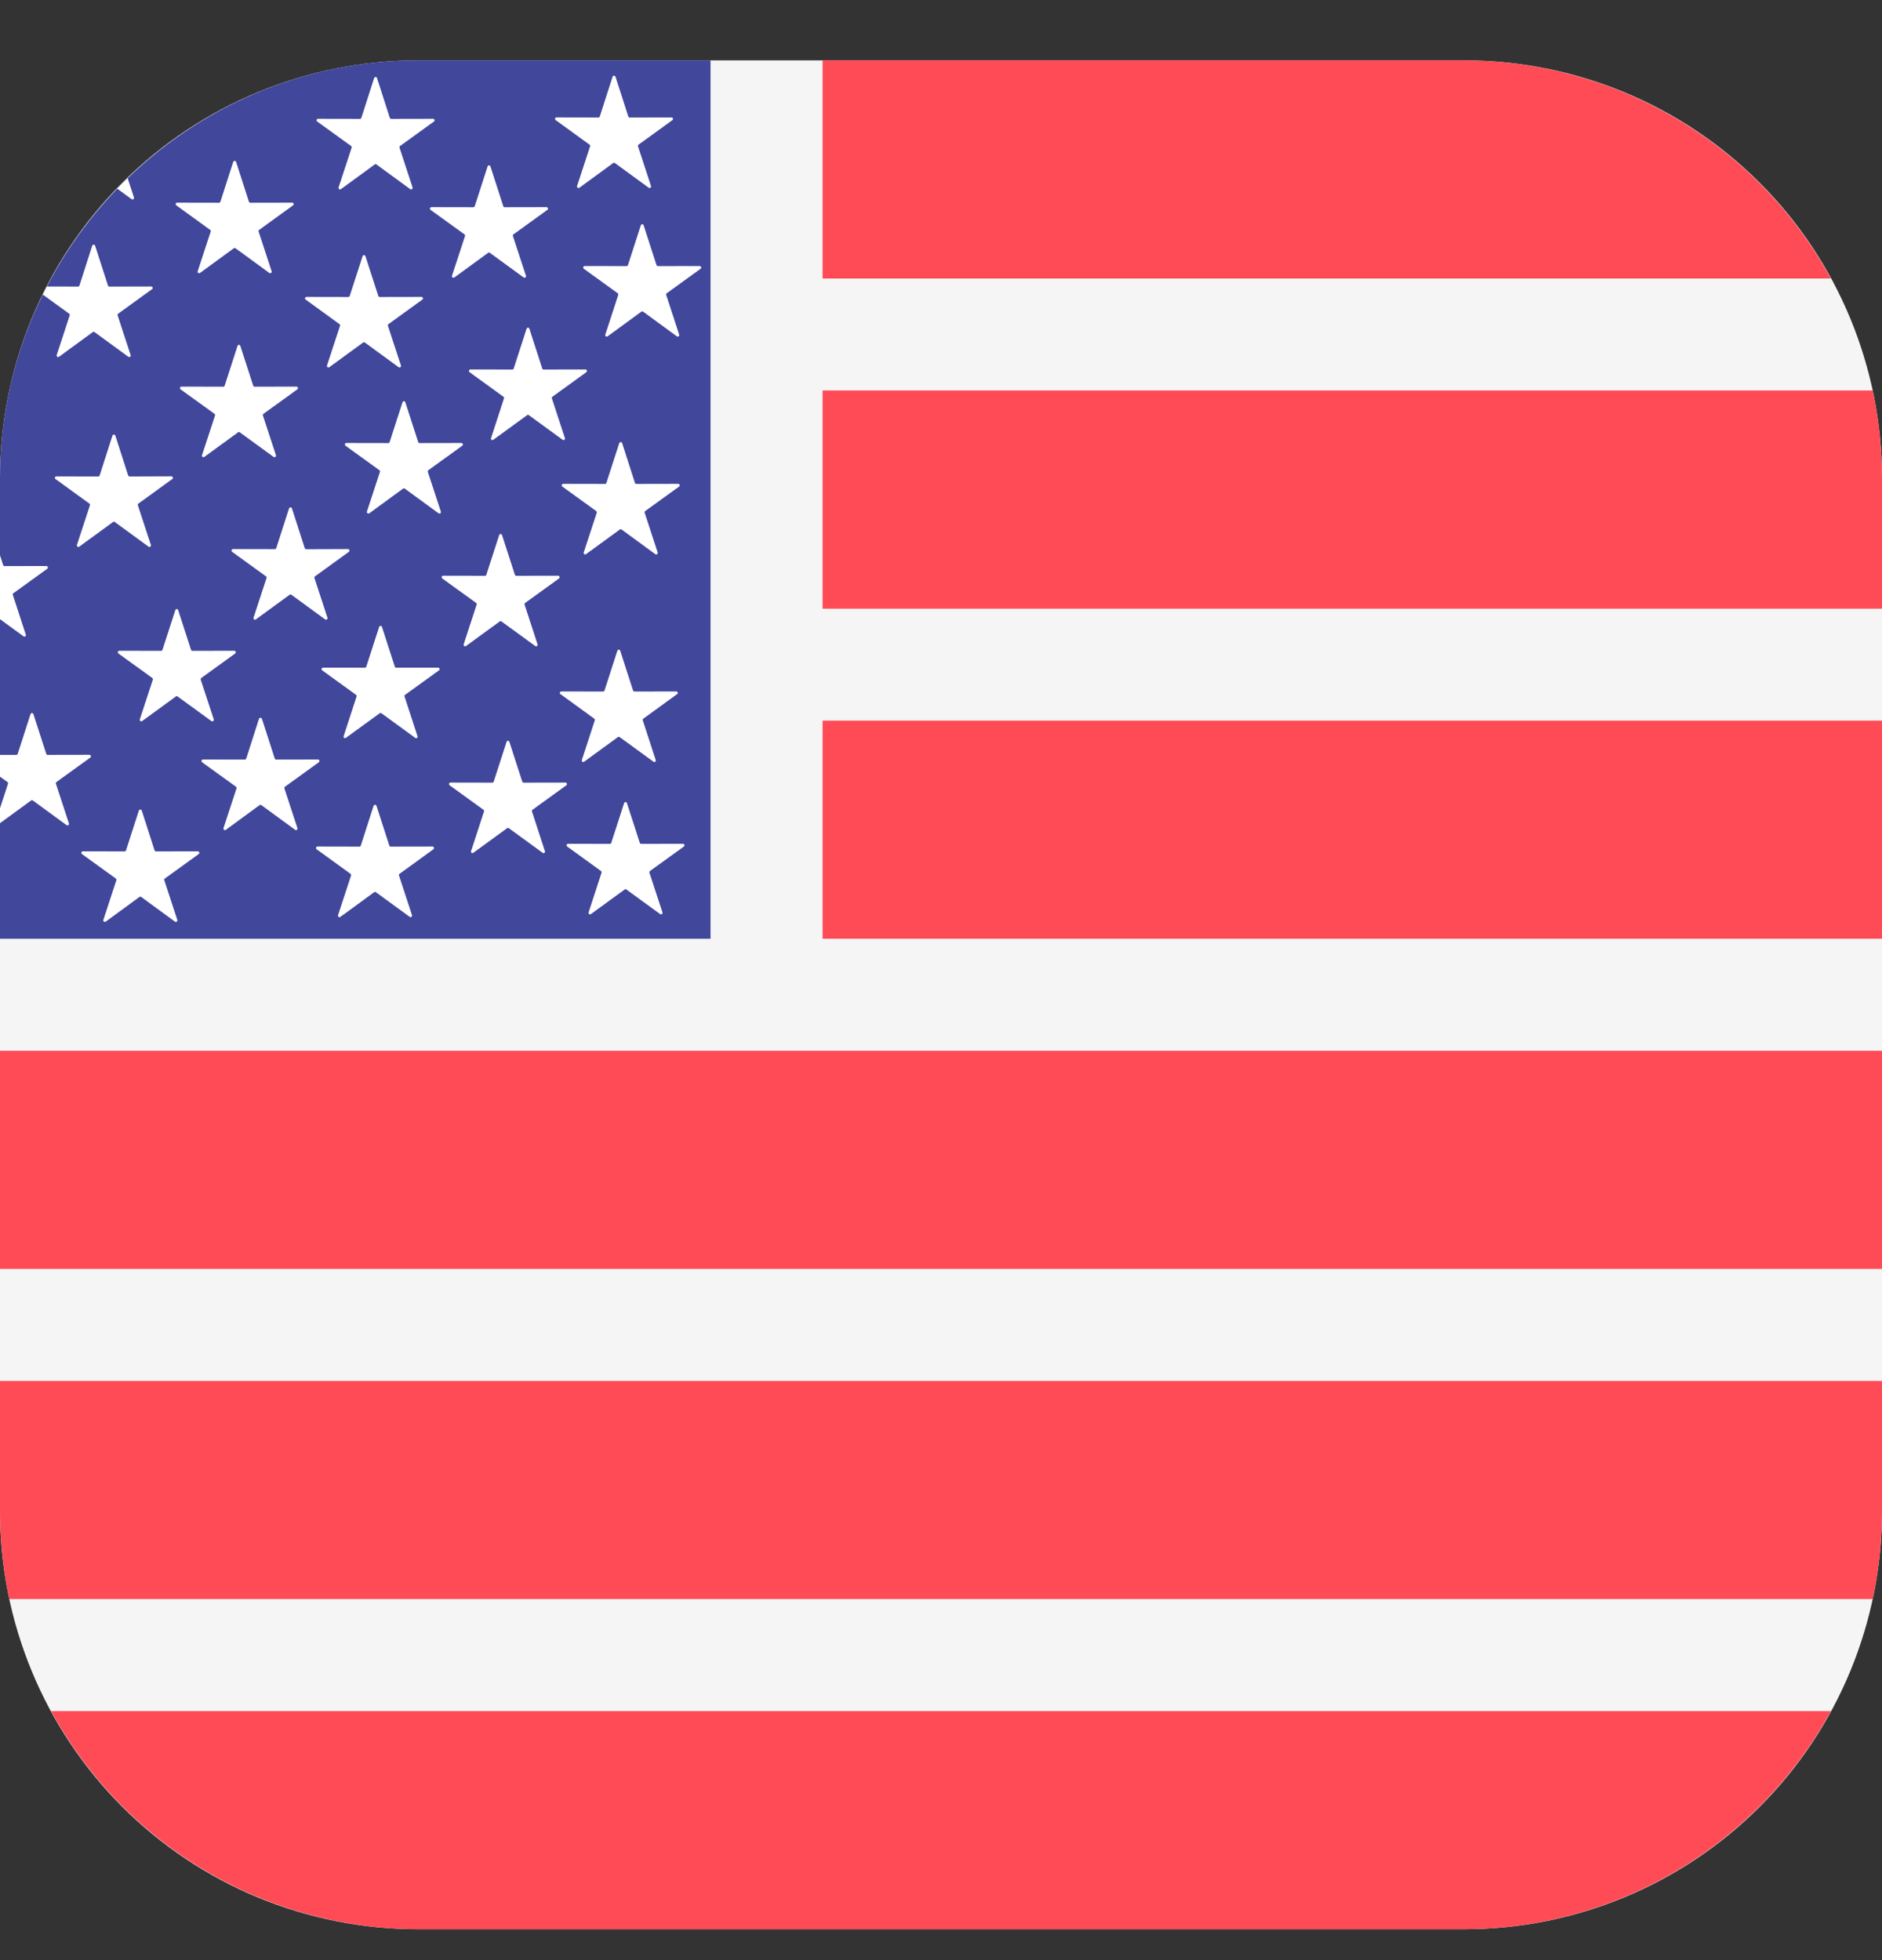 <svg width="24" height="25" viewBox="0 0 24 25" fill="none" xmlns="http://www.w3.org/2000/svg">
<rect x="0" y="0" width="24" height="25" fill="#333333" stroke="none"/>
<g clip-path="url(#clip0_3819_50674)">
<path d="M5.328 0.77H18.672C20.085 0.77 21.44 1.331 22.439 2.33C23.439 3.329 24 4.685 24 6.098V19.278C24 20.691 23.439 22.046 22.439 23.046C21.44 24.045 20.085 24.606 18.672 24.606H5.328C4.628 24.606 3.936 24.468 3.289 24.201C2.643 23.933 2.055 23.54 1.561 23.046C1.066 22.551 0.673 21.963 0.406 21.317C0.138 20.671 0 19.978 0 19.278L0 6.098C0 4.685 0.561 3.329 1.561 2.33C2.56 1.331 3.915 0.77 5.328 0.77Z" fill="#F5F5F5"/>
<path fill-rule="evenodd" clip-rule="evenodd" d="M0.652 21.824H23.348C22.889 22.664 22.213 23.366 21.391 23.855C20.568 24.345 19.629 24.604 18.672 24.606H5.328C4.371 24.604 3.432 24.345 2.61 23.855C1.787 23.366 1.111 22.664 0.652 21.824Z" fill="#FF4B55"/>
<path fill-rule="evenodd" clip-rule="evenodd" d="M9.061 0.77V11.973H0V6.098C0 3.167 2.398 0.77 5.328 0.77H9.061Z" fill="#41479B"/>
<path fill-rule="evenodd" clip-rule="evenodd" d="M23.348 3.552H10.49V0.77H18.672C19.629 0.772 20.568 1.031 21.391 1.521C22.213 2.01 22.889 2.711 23.348 3.552Z" fill="#FF4B55"/>
<path fill-rule="evenodd" clip-rule="evenodd" d="M1.60323e-08 17.613H24V19.278C24 19.654 23.96 20.028 23.881 20.395H0.119C0.04 20.028 -2.92037e-05 19.654 1.60323e-08 19.278L1.60323e-08 17.613Z" fill="#FF4B55"/>
<path d="M0 13.402H24V16.184H0V13.402Z" fill="#FF4B55"/>
<path d="M10.49 9.191H24V11.973H10.49V9.191Z" fill="#FF4B55"/>
<path fill-rule="evenodd" clip-rule="evenodd" d="M24 7.763H10.49V4.98H23.881C23.96 5.348 24 5.722 24 6.098V7.763Z" fill="#FF4B55"/>
<path fill-rule="evenodd" clip-rule="evenodd" d="M7.849 0.978L8.012 1.485C8.014 1.489 8.016 1.493 8.019 1.495C8.023 1.497 8.027 1.499 8.031 1.499L8.564 1.498C8.568 1.498 8.572 1.499 8.575 1.501C8.578 1.504 8.581 1.507 8.582 1.511C8.583 1.515 8.583 1.519 8.582 1.523C8.581 1.527 8.578 1.53 8.575 1.532L8.143 1.845C8.14 1.847 8.137 1.85 8.136 1.854C8.135 1.858 8.135 1.862 8.136 1.866L8.302 2.373C8.303 2.376 8.303 2.381 8.302 2.384C8.301 2.388 8.298 2.392 8.295 2.394C8.292 2.396 8.288 2.398 8.284 2.398C8.28 2.398 8.276 2.396 8.272 2.394L7.842 2.08C7.838 2.078 7.835 2.076 7.83 2.076C7.826 2.076 7.822 2.078 7.819 2.08L7.389 2.394C7.385 2.396 7.381 2.398 7.377 2.398C7.373 2.398 7.369 2.396 7.366 2.394C7.363 2.392 7.36 2.388 7.359 2.384C7.358 2.381 7.358 2.376 7.359 2.373L7.525 1.866C7.526 1.862 7.526 1.858 7.525 1.854C7.524 1.85 7.521 1.847 7.518 1.845L7.086 1.532C7.083 1.53 7.08 1.526 7.079 1.523C7.078 1.519 7.078 1.515 7.079 1.511C7.08 1.507 7.083 1.504 7.086 1.501C7.089 1.499 7.093 1.497 7.097 1.497L7.63 1.499C7.634 1.499 7.638 1.497 7.642 1.495C7.645 1.493 7.647 1.489 7.649 1.485L7.812 0.978C7.813 0.974 7.816 0.971 7.819 0.969C7.822 0.966 7.826 0.965 7.83 0.965C7.835 0.965 7.838 0.966 7.842 0.969C7.845 0.971 7.847 0.974 7.849 0.978Z" fill="white"/>
<path fill-rule="evenodd" clip-rule="evenodd" d="M6.254 2.122L6.418 2.63C6.419 2.634 6.421 2.637 6.424 2.639C6.428 2.642 6.432 2.643 6.436 2.643L6.969 2.642C6.973 2.642 6.977 2.643 6.98 2.646C6.983 2.648 6.986 2.651 6.987 2.655C6.988 2.659 6.988 2.663 6.987 2.667C6.986 2.671 6.983 2.674 6.98 2.677L6.548 2.989C6.545 2.991 6.542 2.995 6.541 2.999C6.54 3.003 6.54 3.007 6.541 3.011L6.707 3.517C6.708 3.521 6.708 3.525 6.707 3.529C6.706 3.533 6.703 3.536 6.7 3.539C6.697 3.541 6.693 3.542 6.689 3.542C6.685 3.542 6.681 3.541 6.678 3.539L6.247 3.225C6.244 3.222 6.24 3.221 6.236 3.221C6.232 3.221 6.228 3.222 6.224 3.225L5.794 3.539C5.791 3.541 5.787 3.542 5.783 3.542C5.779 3.542 5.775 3.541 5.771 3.539C5.768 3.536 5.766 3.533 5.764 3.529C5.763 3.525 5.763 3.521 5.764 3.517L5.93 3.011C5.931 3.007 5.931 3.003 5.93 2.999C5.929 2.995 5.926 2.991 5.923 2.989L5.491 2.677C5.488 2.674 5.486 2.671 5.484 2.667C5.483 2.663 5.483 2.659 5.484 2.655C5.486 2.651 5.488 2.648 5.491 2.646C5.495 2.643 5.498 2.642 5.503 2.642L6.035 2.643C6.04 2.643 6.044 2.642 6.047 2.639C6.05 2.637 6.053 2.634 6.054 2.63L6.218 2.123C6.219 2.119 6.221 2.115 6.224 2.113C6.228 2.111 6.232 2.109 6.236 2.109C6.24 2.109 6.244 2.111 6.247 2.113C6.25 2.115 6.253 2.119 6.254 2.123L6.254 2.122Z" fill="white"/>
<path fill-rule="evenodd" clip-rule="evenodd" d="M4.66 3.267L4.824 3.774C4.825 3.778 4.827 3.782 4.83 3.784C4.834 3.787 4.838 3.788 4.842 3.788L5.375 3.787C5.379 3.787 5.383 3.788 5.386 3.79C5.389 3.793 5.392 3.796 5.393 3.8C5.394 3.804 5.394 3.808 5.393 3.812C5.392 3.816 5.389 3.819 5.386 3.821L4.954 4.134C4.951 4.136 4.948 4.139 4.947 4.143C4.946 4.147 4.946 4.151 4.947 4.155L5.113 4.662C5.114 4.666 5.114 4.67 5.113 4.674C5.112 4.677 5.109 4.681 5.106 4.683C5.103 4.686 5.099 4.687 5.095 4.687C5.091 4.687 5.087 4.686 5.083 4.683L4.653 4.369C4.65 4.367 4.646 4.365 4.642 4.365C4.638 4.365 4.634 4.367 4.63 4.369L4.2 4.683C4.196 4.686 4.192 4.687 4.188 4.687C4.184 4.687 4.18 4.686 4.177 4.683C4.174 4.681 4.171 4.677 4.17 4.674C4.169 4.67 4.169 4.666 4.17 4.662L4.336 4.155C4.338 4.151 4.338 4.147 4.336 4.143C4.335 4.139 4.333 4.136 4.329 4.134L3.898 3.821C3.894 3.819 3.892 3.816 3.891 3.812C3.889 3.808 3.889 3.804 3.891 3.8C3.892 3.796 3.894 3.793 3.898 3.79C3.901 3.788 3.905 3.787 3.909 3.787L4.442 3.788C4.446 3.788 4.45 3.786 4.453 3.784C4.456 3.782 4.459 3.778 4.46 3.774L4.624 3.267C4.625 3.263 4.627 3.26 4.631 3.258C4.634 3.255 4.638 3.254 4.642 3.254C4.646 3.254 4.65 3.255 4.653 3.258C4.657 3.26 4.659 3.263 4.66 3.267H4.66Z" fill="white"/>
<path fill-rule="evenodd" clip-rule="evenodd" d="M3.065 4.412L3.229 4.919C3.23 4.923 3.233 4.926 3.236 4.929C3.239 4.931 3.243 4.932 3.247 4.932L3.78 4.931C3.784 4.931 3.788 4.932 3.792 4.935C3.795 4.937 3.797 4.94 3.799 4.944C3.8 4.948 3.8 4.952 3.799 4.956C3.797 4.96 3.795 4.963 3.792 4.966L3.36 5.278C3.357 5.28 3.354 5.284 3.353 5.288C3.352 5.292 3.352 5.296 3.353 5.3L3.519 5.806C3.52 5.81 3.52 5.814 3.519 5.818C3.517 5.822 3.515 5.825 3.512 5.828C3.508 5.83 3.504 5.831 3.5 5.831C3.496 5.831 3.492 5.83 3.489 5.828L3.058 5.514C3.055 5.511 3.051 5.51 3.047 5.51C3.043 5.51 3.039 5.511 3.036 5.514L2.605 5.828C2.602 5.83 2.598 5.831 2.594 5.831C2.59 5.831 2.586 5.83 2.583 5.828C2.58 5.825 2.577 5.822 2.576 5.818C2.575 5.814 2.575 5.81 2.576 5.806L2.742 5.3C2.743 5.296 2.743 5.292 2.742 5.288C2.74 5.284 2.738 5.28 2.735 5.278L2.303 4.966C2.3 4.963 2.297 4.96 2.296 4.956C2.295 4.952 2.295 4.948 2.296 4.944C2.297 4.94 2.3 4.937 2.303 4.935C2.306 4.932 2.31 4.931 2.314 4.931L2.847 4.932C2.851 4.932 2.855 4.931 2.858 4.929C2.862 4.926 2.864 4.923 2.865 4.919L3.029 4.412C3.03 4.408 3.033 4.404 3.036 4.402C3.039 4.4 3.043 4.398 3.047 4.398C3.051 4.398 3.055 4.4 3.058 4.402C3.062 4.404 3.064 4.408 3.065 4.412Z" fill="white"/>
<path fill-rule="evenodd" clip-rule="evenodd" d="M1.471 5.556L1.634 6.063C1.636 6.067 1.638 6.071 1.641 6.073C1.645 6.075 1.649 6.077 1.653 6.077L2.186 6.075C2.19 6.075 2.194 6.077 2.197 6.079C2.2 6.081 2.203 6.085 2.204 6.089C2.205 6.093 2.205 6.097 2.204 6.101C2.203 6.104 2.2 6.108 2.197 6.11L1.765 6.423C1.762 6.425 1.759 6.428 1.758 6.432C1.757 6.436 1.757 6.44 1.758 6.444L1.924 6.95C1.925 6.954 1.925 6.958 1.924 6.962C1.923 6.966 1.92 6.97 1.917 6.972C1.914 6.974 1.91 6.976 1.906 6.976C1.902 6.976 1.898 6.974 1.894 6.972L1.464 6.658C1.461 6.655 1.457 6.654 1.453 6.654C1.448 6.654 1.445 6.655 1.441 6.658L1.011 6.972C1.007 6.974 1.003 6.976 0.999 6.976C0.995 6.976 0.991 6.974 0.988 6.972C0.985 6.97 0.982 6.966 0.981 6.962C0.98 6.958 0.98 6.954 0.981 6.95L1.147 6.444C1.148 6.44 1.148 6.436 1.147 6.432C1.146 6.429 1.143 6.425 1.14 6.423L0.708 6.11C0.705 6.108 0.702 6.105 0.701 6.101C0.7 6.097 0.7 6.093 0.701 6.089C0.702 6.085 0.705 6.082 0.708 6.079C0.711 6.077 0.715 6.076 0.719 6.076L1.252 6.077C1.256 6.077 1.26 6.076 1.264 6.073C1.267 6.071 1.269 6.067 1.271 6.063L1.434 5.556C1.436 5.552 1.438 5.549 1.441 5.547C1.445 5.544 1.449 5.543 1.453 5.543C1.457 5.543 1.461 5.544 1.464 5.547C1.467 5.549 1.47 5.552 1.471 5.556V5.556Z" fill="white"/>
<path fill-rule="evenodd" clip-rule="evenodd" d="M0 7.083L0.04 7.207C0.041 7.211 0.044 7.214 0.047 7.217C0.05 7.219 0.054 7.221 0.058 7.22L0.591 7.219C0.595 7.219 0.599 7.221 0.603 7.223C0.606 7.225 0.608 7.229 0.61 7.233C0.611 7.236 0.611 7.241 0.61 7.244C0.608 7.248 0.606 7.252 0.603 7.254L0.171 7.566C0.167 7.569 0.165 7.572 0.164 7.576C0.162 7.58 0.162 7.584 0.164 7.588L0.329 8.095C0.331 8.098 0.331 8.103 0.33 8.106C0.328 8.11 0.326 8.114 0.323 8.116C0.319 8.118 0.315 8.12 0.311 8.12C0.307 8.12 0.303 8.118 0.3 8.116L0 7.897L0 7.083Z" fill="white"/>
<path fill-rule="evenodd" clip-rule="evenodd" d="M4.808 0.996L4.971 1.503C4.973 1.507 4.975 1.51 4.978 1.513C4.982 1.515 4.986 1.516 4.99 1.516L5.523 1.515C5.527 1.515 5.531 1.517 5.534 1.519C5.537 1.521 5.54 1.525 5.541 1.529C5.542 1.532 5.542 1.537 5.541 1.54C5.54 1.544 5.537 1.548 5.534 1.55L5.102 1.862C5.099 1.865 5.096 1.868 5.095 1.872C5.094 1.876 5.094 1.88 5.095 1.884L5.261 2.39C5.262 2.394 5.262 2.398 5.261 2.402C5.26 2.406 5.257 2.41 5.254 2.412C5.251 2.414 5.247 2.416 5.243 2.416C5.239 2.416 5.235 2.414 5.231 2.412L4.801 2.098C4.797 2.095 4.794 2.094 4.789 2.094C4.785 2.094 4.781 2.095 4.778 2.098L4.348 2.412C4.344 2.414 4.34 2.416 4.336 2.416C4.332 2.416 4.328 2.414 4.325 2.412C4.322 2.41 4.319 2.406 4.318 2.402C4.317 2.398 4.317 2.394 4.318 2.39L4.484 1.884C4.485 1.88 4.485 1.876 4.484 1.872C4.483 1.868 4.48 1.865 4.477 1.862L4.045 1.55C4.042 1.547 4.039 1.544 4.038 1.54C4.037 1.536 4.037 1.532 4.038 1.528C4.039 1.524 4.042 1.521 4.045 1.519C4.048 1.516 4.052 1.515 4.056 1.515L4.589 1.516C4.593 1.516 4.597 1.515 4.601 1.513C4.604 1.51 4.606 1.507 4.608 1.503L4.771 0.996C4.773 0.992 4.775 0.988 4.778 0.986C4.781 0.984 4.785 0.982 4.789 0.982C4.794 0.982 4.797 0.984 4.801 0.986C4.804 0.988 4.806 0.992 4.808 0.996L4.808 0.996Z" fill="white"/>
<path fill-rule="evenodd" clip-rule="evenodd" d="M3.011 2.065L3.174 2.572C3.176 2.576 3.178 2.58 3.181 2.582C3.185 2.584 3.189 2.586 3.193 2.586L3.726 2.585C3.73 2.585 3.734 2.586 3.737 2.588C3.74 2.591 3.743 2.594 3.744 2.598C3.745 2.602 3.745 2.606 3.744 2.61C3.743 2.613 3.74 2.617 3.737 2.619L3.305 2.932C3.302 2.934 3.299 2.937 3.298 2.941C3.297 2.945 3.297 2.949 3.298 2.953L3.464 3.46C3.465 3.463 3.465 3.468 3.464 3.471C3.463 3.475 3.46 3.479 3.457 3.481C3.454 3.483 3.45 3.485 3.446 3.485C3.442 3.485 3.438 3.483 3.434 3.481L3.004 3.167C3.001 3.165 2.997 3.163 2.993 3.163C2.988 3.163 2.984 3.165 2.981 3.167L2.551 3.481C2.547 3.483 2.543 3.485 2.539 3.485C2.535 3.485 2.531 3.483 2.528 3.481C2.525 3.479 2.522 3.475 2.521 3.471C2.52 3.468 2.52 3.463 2.521 3.46L2.687 2.953C2.688 2.949 2.688 2.945 2.687 2.941C2.686 2.937 2.683 2.934 2.68 2.932L2.248 2.619C2.245 2.617 2.242 2.613 2.241 2.61C2.24 2.606 2.24 2.602 2.241 2.598C2.242 2.594 2.245 2.591 2.248 2.588C2.251 2.586 2.255 2.585 2.259 2.585L2.792 2.586C2.796 2.586 2.8 2.584 2.804 2.582C2.807 2.58 2.809 2.576 2.811 2.572L2.974 2.065C2.976 2.061 2.978 2.058 2.981 2.055C2.985 2.053 2.988 2.052 2.993 2.052C2.997 2.052 3.001 2.053 3.004 2.055C3.007 2.058 3.009 2.061 3.011 2.065Z" fill="white"/>
<path fill-rule="evenodd" clip-rule="evenodd" d="M1.213 3.134L1.377 3.642C1.378 3.646 1.38 3.649 1.383 3.651C1.387 3.654 1.391 3.655 1.395 3.655L1.928 3.654C1.932 3.654 1.936 3.655 1.939 3.657C1.942 3.66 1.945 3.663 1.946 3.667C1.947 3.671 1.947 3.675 1.946 3.679C1.945 3.683 1.942 3.686 1.939 3.688L1.507 4.001C1.504 4.003 1.501 4.007 1.5 4.01C1.499 4.014 1.499 4.019 1.5 4.022L1.666 4.529C1.667 4.533 1.667 4.537 1.666 4.541C1.665 4.545 1.662 4.548 1.659 4.55C1.656 4.553 1.652 4.554 1.648 4.554C1.644 4.554 1.64 4.553 1.636 4.55L1.206 4.236C1.203 4.234 1.199 4.233 1.195 4.233C1.191 4.233 1.187 4.234 1.183 4.236L0.753 4.55C0.749 4.553 0.745 4.554 0.741 4.554C0.737 4.554 0.733 4.553 0.73 4.55C0.727 4.548 0.724 4.545 0.723 4.541C0.722 4.537 0.722 4.533 0.723 4.529L0.889 4.022C0.89 4.019 0.89 4.014 0.889 4.011C0.888 4.007 0.885 4.003 0.882 4.001L0.545 3.757C0.562 3.723 0.579 3.688 0.597 3.654L0.994 3.655C0.998 3.655 1.002 3.654 1.006 3.651C1.009 3.649 1.011 3.646 1.013 3.642L1.176 3.134C1.178 3.131 1.18 3.127 1.183 3.125C1.186 3.122 1.19 3.121 1.194 3.121C1.199 3.121 1.202 3.122 1.206 3.125C1.209 3.127 1.211 3.131 1.213 3.134H1.213Z" fill="white"/>
<path fill-rule="evenodd" clip-rule="evenodd" d="M1.628 2.273L1.708 2.518C1.709 2.522 1.709 2.526 1.708 2.53C1.707 2.534 1.704 2.537 1.701 2.54C1.698 2.542 1.694 2.543 1.69 2.543C1.686 2.543 1.682 2.542 1.678 2.54L1.495 2.406C1.539 2.361 1.583 2.317 1.628 2.273Z" fill="white"/>
<path fill-rule="evenodd" clip-rule="evenodd" d="M8.208 2.874L8.372 3.381C8.373 3.385 8.376 3.388 8.379 3.39C8.382 3.393 8.386 3.394 8.39 3.394L8.923 3.393C8.927 3.393 8.931 3.394 8.934 3.397C8.938 3.399 8.94 3.402 8.941 3.406C8.943 3.41 8.943 3.414 8.941 3.418C8.94 3.422 8.938 3.425 8.934 3.428L8.503 3.74C8.499 3.742 8.497 3.746 8.495 3.75C8.494 3.754 8.494 3.758 8.496 3.762L8.661 4.268C8.663 4.272 8.663 4.276 8.661 4.28C8.66 4.284 8.658 4.287 8.654 4.29C8.651 4.292 8.647 4.293 8.643 4.293C8.639 4.293 8.635 4.292 8.632 4.29L8.201 3.975C8.198 3.973 8.194 3.972 8.19 3.972C8.186 3.972 8.182 3.973 8.179 3.975L7.748 4.29C7.745 4.292 7.741 4.293 7.737 4.293C7.733 4.293 7.729 4.292 7.726 4.29C7.722 4.287 7.72 4.284 7.719 4.28C7.717 4.276 7.717 4.272 7.719 4.268L7.884 3.762C7.885 3.758 7.885 3.753 7.884 3.75C7.883 3.746 7.88 3.742 7.877 3.74L7.445 3.428C7.442 3.425 7.44 3.422 7.438 3.418C7.437 3.414 7.437 3.41 7.438 3.406C7.44 3.402 7.442 3.399 7.445 3.397C7.449 3.394 7.453 3.393 7.457 3.393L7.99 3.394C7.994 3.394 7.998 3.393 8.001 3.39C8.004 3.388 8.007 3.385 8.008 3.381L8.172 2.874C8.173 2.87 8.175 2.866 8.179 2.864C8.182 2.862 8.186 2.86 8.19 2.86C8.194 2.86 8.198 2.862 8.201 2.864C8.204 2.866 8.207 2.87 8.208 2.874H8.208Z" fill="white"/>
<path fill-rule="evenodd" clip-rule="evenodd" d="M6.751 4.193L6.915 4.7C6.916 4.704 6.918 4.707 6.922 4.71C6.925 4.712 6.929 4.714 6.933 4.713L7.466 4.712C7.47 4.712 7.474 4.714 7.477 4.716C7.48 4.718 7.483 4.722 7.484 4.726C7.485 4.729 7.485 4.734 7.484 4.737C7.483 4.741 7.48 4.745 7.477 4.747L7.045 5.06C7.042 5.062 7.04 5.065 7.038 5.069C7.037 5.073 7.037 5.077 7.038 5.081L7.204 5.588C7.205 5.591 7.205 5.596 7.204 5.599C7.203 5.603 7.201 5.607 7.197 5.609C7.194 5.611 7.19 5.613 7.186 5.613C7.182 5.613 7.178 5.611 7.175 5.609L6.744 5.295C6.741 5.292 6.737 5.291 6.733 5.291C6.729 5.291 6.725 5.292 6.722 5.295L6.291 5.609C6.288 5.611 6.284 5.613 6.28 5.613C6.276 5.613 6.272 5.611 6.268 5.609C6.265 5.607 6.263 5.603 6.261 5.599C6.26 5.596 6.26 5.591 6.262 5.588L6.427 5.081C6.428 5.077 6.429 5.073 6.427 5.069C6.426 5.065 6.424 5.062 6.42 5.06L5.988 4.747C5.985 4.745 5.983 4.741 5.981 4.737C5.98 4.734 5.98 4.729 5.981 4.726C5.983 4.722 5.985 4.718 5.988 4.716C5.992 4.714 5.996 4.712 6 4.712L6.533 4.713C6.537 4.714 6.541 4.712 6.544 4.71C6.547 4.707 6.55 4.704 6.551 4.7L6.715 4.193C6.716 4.189 6.718 4.186 6.722 4.183C6.725 4.181 6.729 4.18 6.733 4.18C6.737 4.18 6.741 4.181 6.744 4.183C6.747 4.186 6.75 4.189 6.751 4.193H6.751Z" fill="white"/>
<path fill-rule="evenodd" clip-rule="evenodd" d="M5.169 5.131L5.333 5.638C5.334 5.642 5.336 5.645 5.34 5.648C5.343 5.65 5.347 5.651 5.351 5.651L5.884 5.65C5.888 5.65 5.892 5.651 5.895 5.654C5.899 5.656 5.901 5.659 5.902 5.663C5.903 5.667 5.903 5.671 5.902 5.675C5.901 5.679 5.899 5.682 5.895 5.685L5.463 5.997C5.46 5.999 5.458 6.003 5.456 6.007C5.455 6.011 5.455 6.015 5.456 6.019L5.622 6.525C5.623 6.529 5.623 6.533 5.622 6.537C5.621 6.541 5.618 6.544 5.615 6.547C5.612 6.549 5.608 6.55 5.604 6.55C5.6 6.55 5.596 6.549 5.593 6.547L5.162 6.232C5.159 6.23 5.155 6.229 5.151 6.229C5.147 6.229 5.143 6.23 5.14 6.232L4.709 6.547C4.706 6.549 4.702 6.55 4.698 6.55C4.694 6.55 4.69 6.549 4.686 6.547C4.683 6.544 4.681 6.541 4.679 6.537C4.678 6.533 4.678 6.529 4.679 6.525L4.845 6.019C4.846 6.015 4.846 6.011 4.845 6.007C4.844 6.003 4.842 5.999 4.838 5.997L4.406 5.685C4.403 5.682 4.401 5.679 4.399 5.675C4.398 5.671 4.398 5.667 4.399 5.663C4.401 5.659 4.403 5.656 4.406 5.654C4.41 5.651 4.414 5.65 4.418 5.65L4.951 5.651C4.955 5.651 4.959 5.65 4.962 5.647C4.965 5.645 4.968 5.642 4.969 5.638L5.133 5.13C5.134 5.127 5.136 5.123 5.14 5.121C5.143 5.118 5.147 5.117 5.151 5.117C5.155 5.117 5.159 5.118 5.162 5.121C5.165 5.123 5.168 5.127 5.169 5.13V5.131Z" fill="white"/>
<path fill-rule="evenodd" clip-rule="evenodd" d="M3.723 6.484L3.886 6.991C3.888 6.995 3.89 6.999 3.893 7.001C3.897 7.003 3.901 7.005 3.905 7.005L4.438 7.003C4.442 7.003 4.446 7.005 4.449 7.007C4.452 7.009 4.455 7.013 4.456 7.017C4.457 7.021 4.457 7.025 4.456 7.029C4.455 7.032 4.452 7.036 4.449 7.038L4.017 7.351C4.014 7.353 4.011 7.356 4.01 7.36C4.009 7.364 4.009 7.368 4.01 7.372L4.176 7.879C4.177 7.882 4.177 7.887 4.176 7.89C4.175 7.894 4.172 7.898 4.169 7.9C4.166 7.902 4.162 7.904 4.158 7.904C4.154 7.904 4.15 7.902 4.146 7.9L3.716 7.586C3.713 7.583 3.709 7.582 3.704 7.582C3.7 7.582 3.696 7.583 3.693 7.586L3.263 7.9C3.259 7.902 3.255 7.904 3.251 7.904C3.247 7.904 3.243 7.902 3.24 7.9C3.237 7.898 3.234 7.894 3.233 7.89C3.232 7.887 3.232 7.882 3.233 7.879L3.399 7.372C3.4 7.368 3.4 7.364 3.399 7.36C3.398 7.356 3.395 7.353 3.392 7.351L2.96 7.038C2.957 7.036 2.954 7.032 2.953 7.028C2.952 7.025 2.952 7.02 2.953 7.017C2.954 7.013 2.957 7.009 2.96 7.007C2.963 7.005 2.967 7.003 2.971 7.003L3.504 7.004C3.508 7.005 3.512 7.003 3.516 7.001C3.519 6.998 3.521 6.995 3.523 6.991L3.686 6.484C3.688 6.48 3.69 6.477 3.693 6.474C3.696 6.472 3.7 6.471 3.704 6.471C3.709 6.471 3.712 6.472 3.716 6.474C3.719 6.477 3.721 6.48 3.723 6.484Z" fill="white"/>
<path fill-rule="evenodd" clip-rule="evenodd" d="M2.272 7.781L2.436 8.288C2.437 8.292 2.44 8.295 2.443 8.298C2.446 8.3 2.45 8.301 2.454 8.301L2.987 8.3C2.991 8.3 2.995 8.301 2.999 8.304C3.002 8.306 3.004 8.31 3.006 8.313C3.007 8.317 3.007 8.321 3.006 8.325C3.004 8.329 3.002 8.332 2.999 8.335L2.567 8.647C2.564 8.65 2.561 8.653 2.56 8.657C2.559 8.661 2.559 8.665 2.56 8.669L2.726 9.175C2.727 9.179 2.727 9.183 2.726 9.187C2.724 9.191 2.722 9.194 2.719 9.197C2.715 9.199 2.711 9.2 2.707 9.2C2.703 9.2 2.699 9.199 2.696 9.197L2.265 8.883C2.262 8.88 2.258 8.879 2.254 8.879C2.25 8.879 2.246 8.88 2.243 8.883L1.812 9.197C1.809 9.199 1.805 9.2 1.801 9.2C1.797 9.2 1.793 9.199 1.79 9.197C1.787 9.194 1.784 9.191 1.783 9.187C1.782 9.183 1.782 9.179 1.783 9.175L1.949 8.669C1.95 8.665 1.95 8.661 1.949 8.657C1.947 8.653 1.945 8.65 1.942 8.647L1.51 8.335C1.507 8.332 1.504 8.329 1.503 8.325C1.502 8.321 1.502 8.317 1.503 8.313C1.504 8.31 1.507 8.306 1.51 8.304C1.513 8.302 1.517 8.3 1.521 8.3L2.054 8.301C2.058 8.301 2.062 8.3 2.065 8.298C2.069 8.295 2.071 8.292 2.072 8.288L2.236 7.781C2.237 7.777 2.24 7.774 2.243 7.771C2.246 7.769 2.25 7.768 2.254 7.768C2.258 7.768 2.262 7.769 2.265 7.771C2.269 7.774 2.271 7.777 2.272 7.781H2.272Z" fill="white"/>
<path fill-rule="evenodd" clip-rule="evenodd" d="M0.426 9.108L0.59 9.615C0.591 9.619 0.593 9.622 0.596 9.625C0.6 9.627 0.604 9.628 0.608 9.628L1.141 9.627C1.145 9.627 1.149 9.629 1.152 9.631C1.155 9.633 1.158 9.637 1.159 9.641C1.16 9.644 1.16 9.649 1.159 9.652C1.158 9.656 1.155 9.66 1.152 9.662L0.72 9.974C0.717 9.977 0.714 9.98 0.713 9.984C0.712 9.988 0.712 9.992 0.713 9.996L0.879 10.502C0.88 10.506 0.88 10.511 0.879 10.514C0.878 10.518 0.875 10.521 0.872 10.524C0.869 10.526 0.865 10.528 0.861 10.528C0.857 10.528 0.853 10.526 0.849 10.524L0.419 10.21C0.416 10.207 0.412 10.206 0.408 10.206C0.404 10.206 0.4 10.207 0.396 10.21L0 10.499V10.308L0.102 9.996C0.103 9.992 0.103 9.988 0.102 9.984C0.101 9.98 0.098 9.977 0.095 9.974L0 9.906V9.628L0.207 9.628C0.211 9.628 0.215 9.627 0.219 9.625C0.222 9.622 0.224 9.619 0.226 9.615L0.389 9.108C0.391 9.104 0.393 9.101 0.396 9.098C0.4 9.096 0.404 9.095 0.408 9.095C0.412 9.095 0.416 9.096 0.419 9.098C0.422 9.101 0.425 9.104 0.426 9.108Z" fill="white"/>
<path fill-rule="evenodd" clip-rule="evenodd" d="M7.934 5.652L8.097 6.159C8.098 6.163 8.101 6.166 8.104 6.169C8.108 6.171 8.112 6.172 8.116 6.172L8.649 6.171C8.653 6.171 8.657 6.173 8.66 6.175C8.663 6.177 8.665 6.181 8.667 6.185C8.668 6.188 8.668 6.193 8.667 6.196C8.666 6.2 8.663 6.204 8.66 6.206L8.228 6.518C8.225 6.521 8.222 6.524 8.221 6.528C8.22 6.532 8.22 6.536 8.221 6.54L8.387 7.046C8.388 7.05 8.388 7.054 8.387 7.058C8.386 7.062 8.383 7.066 8.38 7.068C8.377 7.07 8.373 7.072 8.369 7.072C8.364 7.072 8.361 7.07 8.357 7.068L7.927 6.754C7.923 6.751 7.919 6.75 7.915 6.75C7.911 6.75 7.907 6.751 7.904 6.754L7.473 7.068C7.47 7.07 7.466 7.072 7.462 7.072C7.458 7.072 7.454 7.07 7.451 7.068C7.448 7.066 7.445 7.062 7.444 7.058C7.443 7.054 7.443 7.05 7.444 7.046L7.61 6.54C7.611 6.536 7.611 6.532 7.61 6.528C7.609 6.524 7.606 6.521 7.603 6.518L7.171 6.206C7.168 6.204 7.165 6.2 7.164 6.196C7.163 6.193 7.163 6.188 7.164 6.185C7.165 6.181 7.168 6.177 7.171 6.175C7.174 6.173 7.178 6.171 7.182 6.171L7.715 6.172C7.719 6.172 7.723 6.171 7.727 6.169C7.73 6.166 7.732 6.163 7.733 6.159L7.897 5.652C7.898 5.648 7.901 5.645 7.904 5.642C7.907 5.64 7.911 5.639 7.915 5.639C7.919 5.639 7.923 5.64 7.927 5.642C7.93 5.645 7.932 5.648 7.934 5.652Z" fill="white"/>
<path fill-rule="evenodd" clip-rule="evenodd" d="M6.402 6.824L6.566 7.331C6.567 7.335 6.57 7.338 6.573 7.341C6.576 7.343 6.58 7.344 6.584 7.344L7.117 7.343C7.121 7.343 7.125 7.345 7.129 7.347C7.132 7.349 7.134 7.353 7.136 7.356C7.137 7.36 7.137 7.364 7.136 7.368C7.134 7.372 7.132 7.376 7.129 7.378L6.697 7.69C6.693 7.693 6.691 7.696 6.69 7.7C6.688 7.704 6.688 7.708 6.69 7.712L6.855 8.218C6.857 8.222 6.857 8.226 6.855 8.23C6.854 8.234 6.852 8.237 6.849 8.24C6.845 8.242 6.841 8.243 6.837 8.243C6.833 8.243 6.829 8.242 6.826 8.24L6.395 7.926C6.392 7.923 6.388 7.922 6.384 7.922C6.38 7.922 6.376 7.923 6.373 7.926L5.942 8.24C5.939 8.242 5.935 8.243 5.931 8.243C5.927 8.243 5.923 8.242 5.92 8.24C5.916 8.237 5.914 8.234 5.913 8.23C5.912 8.226 5.912 8.222 5.913 8.218L6.078 7.712C6.08 7.708 6.08 7.704 6.079 7.7C6.077 7.696 6.075 7.693 6.072 7.69L5.64 7.378C5.636 7.376 5.634 7.372 5.633 7.368C5.632 7.364 5.632 7.36 5.633 7.357C5.634 7.353 5.636 7.349 5.64 7.347C5.643 7.345 5.647 7.343 5.651 7.343L6.184 7.344C6.188 7.344 6.192 7.343 6.195 7.341C6.199 7.338 6.201 7.335 6.202 7.331L6.366 6.824C6.367 6.82 6.37 6.817 6.373 6.814C6.376 6.812 6.38 6.811 6.384 6.811C6.388 6.811 6.392 6.812 6.395 6.814C6.399 6.817 6.401 6.82 6.402 6.824Z" fill="white"/>
<path fill-rule="evenodd" clip-rule="evenodd" d="M4.871 7.996L5.035 8.503C5.036 8.507 5.039 8.51 5.042 8.512C5.045 8.515 5.049 8.516 5.053 8.516L5.586 8.515C5.59 8.515 5.594 8.516 5.598 8.519C5.601 8.521 5.603 8.524 5.605 8.528C5.606 8.532 5.606 8.536 5.605 8.54C5.603 8.544 5.601 8.547 5.598 8.55L5.166 8.862C5.162 8.864 5.16 8.868 5.159 8.872C5.157 8.875 5.157 8.88 5.159 8.883L5.324 9.39C5.326 9.394 5.326 9.398 5.324 9.402C5.323 9.406 5.321 9.409 5.318 9.412C5.314 9.414 5.31 9.415 5.306 9.415C5.302 9.415 5.298 9.414 5.295 9.411L4.864 9.097C4.861 9.095 4.857 9.094 4.853 9.094C4.849 9.094 4.845 9.095 4.842 9.097L4.411 9.411C4.408 9.414 4.404 9.415 4.4 9.415C4.396 9.415 4.392 9.414 4.389 9.411C4.385 9.409 4.383 9.406 4.382 9.402C4.381 9.398 4.381 9.394 4.382 9.39L4.547 8.884C4.549 8.88 4.549 8.876 4.547 8.872C4.546 8.868 4.544 8.865 4.54 8.862L4.109 8.55C4.105 8.547 4.103 8.544 4.102 8.54C4.1 8.536 4.1 8.532 4.102 8.528C4.103 8.524 4.105 8.521 4.109 8.519C4.112 8.516 4.116 8.515 4.12 8.515L4.653 8.516C4.657 8.516 4.661 8.515 4.664 8.513C4.667 8.51 4.67 8.507 4.671 8.503L4.835 7.996C4.836 7.992 4.838 7.988 4.842 7.986C4.845 7.984 4.849 7.982 4.853 7.982C4.857 7.982 4.861 7.984 4.864 7.986C4.867 7.988 4.87 7.992 4.871 7.996L4.871 7.996Z" fill="white"/>
<path fill-rule="evenodd" clip-rule="evenodd" d="M3.34 9.167L3.504 9.675C3.505 9.679 3.507 9.682 3.511 9.684C3.514 9.687 3.518 9.688 3.522 9.688L4.055 9.687C4.059 9.687 4.063 9.688 4.066 9.691C4.069 9.693 4.072 9.696 4.073 9.7C4.074 9.704 4.074 9.708 4.073 9.712C4.072 9.716 4.069 9.719 4.066 9.722L3.634 10.034C3.631 10.036 3.628 10.04 3.627 10.044C3.626 10.047 3.626 10.052 3.627 10.056L3.793 10.562C3.794 10.566 3.794 10.57 3.793 10.574C3.792 10.578 3.789 10.581 3.786 10.584C3.783 10.586 3.779 10.587 3.775 10.587C3.771 10.587 3.767 10.586 3.764 10.584L3.333 10.269C3.33 10.267 3.326 10.266 3.322 10.266C3.318 10.266 3.314 10.267 3.31 10.269L2.88 10.584C2.876 10.586 2.873 10.587 2.869 10.587C2.864 10.587 2.861 10.586 2.857 10.584C2.854 10.581 2.852 10.578 2.85 10.574C2.849 10.57 2.849 10.566 2.85 10.562L3.016 10.056C3.017 10.052 3.017 10.047 3.016 10.044C3.015 10.04 3.012 10.036 3.009 10.034L2.577 9.722C2.574 9.719 2.572 9.716 2.57 9.712C2.569 9.708 2.569 9.704 2.57 9.7C2.572 9.696 2.574 9.693 2.577 9.691C2.58 9.688 2.584 9.687 2.588 9.687L3.122 9.688C3.126 9.688 3.13 9.687 3.133 9.684C3.136 9.682 3.139 9.678 3.14 9.675L3.303 9.167C3.305 9.164 3.307 9.16 3.31 9.158C3.314 9.156 3.318 9.154 3.322 9.154C3.326 9.154 3.33 9.156 3.333 9.158C3.336 9.16 3.339 9.164 3.34 9.167Z" fill="white"/>
<path fill-rule="evenodd" clip-rule="evenodd" d="M1.808 10.338L1.971 10.846C1.973 10.85 1.975 10.853 1.978 10.855C1.982 10.858 1.986 10.859 1.99 10.859L2.523 10.858C2.527 10.858 2.531 10.859 2.534 10.862C2.537 10.864 2.54 10.867 2.541 10.871C2.542 10.875 2.542 10.879 2.541 10.883C2.54 10.887 2.537 10.89 2.534 10.893L2.102 11.205C2.099 11.207 2.096 11.211 2.095 11.215C2.094 11.219 2.094 11.223 2.095 11.226L2.261 11.733C2.262 11.737 2.262 11.741 2.261 11.745C2.26 11.749 2.257 11.752 2.254 11.755C2.251 11.757 2.247 11.758 2.243 11.758C2.239 11.758 2.235 11.757 2.231 11.755L1.801 11.44C1.798 11.438 1.794 11.437 1.789 11.437C1.785 11.437 1.781 11.438 1.778 11.44L1.348 11.755C1.344 11.757 1.34 11.758 1.336 11.758C1.332 11.758 1.328 11.757 1.325 11.755C1.322 11.752 1.319 11.749 1.318 11.745C1.317 11.741 1.317 11.737 1.318 11.733L1.484 11.226C1.485 11.223 1.485 11.219 1.484 11.215C1.483 11.211 1.48 11.207 1.477 11.205L1.045 10.893C1.042 10.89 1.039 10.887 1.038 10.883C1.037 10.879 1.037 10.875 1.038 10.871C1.039 10.867 1.042 10.864 1.045 10.862C1.048 10.859 1.052 10.858 1.056 10.858L1.589 10.859C1.593 10.859 1.597 10.858 1.601 10.855C1.604 10.853 1.606 10.85 1.607 10.846L1.771 10.338C1.772 10.335 1.775 10.331 1.778 10.329C1.781 10.326 1.785 10.325 1.789 10.325C1.793 10.325 1.797 10.326 1.801 10.329C1.804 10.331 1.806 10.335 1.808 10.338Z" fill="white"/>
<path fill-rule="evenodd" clip-rule="evenodd" d="M7.909 8.299L8.073 8.807C8.074 8.811 8.077 8.814 8.08 8.816C8.083 8.819 8.087 8.82 8.091 8.82L8.624 8.819C8.628 8.819 8.632 8.82 8.635 8.822C8.639 8.825 8.641 8.828 8.642 8.832C8.644 8.836 8.644 8.84 8.642 8.844C8.641 8.848 8.639 8.851 8.635 8.853L8.204 9.166C8.2 9.168 8.198 9.172 8.197 9.176C8.195 9.179 8.195 9.184 8.197 9.187L8.362 9.694C8.364 9.698 8.364 9.702 8.362 9.706C8.361 9.71 8.359 9.713 8.355 9.715C8.352 9.718 8.348 9.719 8.344 9.719C8.34 9.719 8.336 9.718 8.333 9.715L7.902 9.401C7.899 9.399 7.895 9.398 7.891 9.398C7.887 9.398 7.883 9.399 7.88 9.401L7.449 9.715C7.446 9.718 7.442 9.719 7.438 9.719C7.434 9.719 7.43 9.718 7.427 9.715C7.423 9.713 7.421 9.71 7.42 9.706C7.418 9.702 7.418 9.698 7.42 9.694L7.585 9.187C7.587 9.184 7.587 9.179 7.585 9.176C7.584 9.172 7.582 9.168 7.578 9.166L7.147 8.853C7.143 8.851 7.141 8.848 7.14 8.844C7.138 8.84 7.138 8.836 7.14 8.832C7.141 8.828 7.143 8.825 7.147 8.823C7.15 8.82 7.154 8.819 7.158 8.819L7.691 8.82C7.695 8.82 7.699 8.819 7.702 8.816C7.705 8.814 7.708 8.811 7.709 8.807L7.873 8.299C7.874 8.296 7.876 8.292 7.88 8.29C7.883 8.287 7.887 8.286 7.891 8.286C7.895 8.286 7.899 8.287 7.902 8.29C7.906 8.292 7.908 8.296 7.909 8.299Z" fill="white"/>
<path fill-rule="evenodd" clip-rule="evenodd" d="M6.496 9.462L6.66 9.969C6.661 9.973 6.663 9.976 6.667 9.978C6.67 9.981 6.674 9.982 6.678 9.982L7.211 9.981C7.215 9.981 7.219 9.982 7.222 9.985C7.226 9.987 7.228 9.99 7.229 9.994C7.231 9.998 7.231 10.002 7.229 10.006C7.228 10.01 7.226 10.013 7.222 10.016L6.791 10.328C6.787 10.33 6.785 10.334 6.783 10.338C6.782 10.341 6.782 10.346 6.784 10.35L6.949 10.856C6.951 10.86 6.951 10.864 6.949 10.868C6.948 10.872 6.946 10.875 6.942 10.877C6.939 10.88 6.935 10.881 6.931 10.881C6.927 10.881 6.923 10.88 6.92 10.877L6.489 10.563C6.486 10.561 6.482 10.56 6.478 10.56C6.474 10.56 6.47 10.561 6.467 10.563L6.036 10.877C6.033 10.88 6.029 10.881 6.025 10.881C6.021 10.881 6.017 10.88 6.014 10.877C6.01 10.875 6.008 10.872 6.007 10.868C6.005 10.864 6.005 10.86 6.007 10.856L6.172 10.35C6.174 10.346 6.174 10.341 6.172 10.338C6.171 10.334 6.169 10.33 6.165 10.328L5.734 10.016C5.73 10.013 5.728 10.01 5.727 10.006C5.725 10.002 5.725 9.998 5.727 9.994C5.728 9.99 5.73 9.987 5.734 9.985C5.737 9.982 5.741 9.981 5.745 9.981L6.278 9.982C6.282 9.982 6.286 9.981 6.289 9.978C6.292 9.976 6.295 9.973 6.296 9.969L6.46 9.462C6.461 9.458 6.463 9.454 6.467 9.452C6.47 9.45 6.474 9.448 6.478 9.448C6.482 9.448 6.486 9.45 6.489 9.452C6.492 9.454 6.495 9.458 6.496 9.462Z" fill="white"/>
<path fill-rule="evenodd" clip-rule="evenodd" d="M4.801 10.278L4.965 10.785C4.966 10.789 4.968 10.793 4.971 10.795C4.975 10.797 4.979 10.799 4.983 10.798L5.516 10.797C5.52 10.797 5.524 10.799 5.527 10.801C5.53 10.803 5.533 10.807 5.534 10.811C5.535 10.815 5.535 10.819 5.534 10.822C5.533 10.826 5.53 10.83 5.527 10.832L5.095 11.145C5.092 11.147 5.089 11.15 5.088 11.154C5.087 11.158 5.087 11.162 5.088 11.166L5.254 11.672C5.255 11.676 5.255 11.681 5.254 11.684C5.253 11.688 5.25 11.692 5.247 11.694C5.244 11.696 5.24 11.698 5.236 11.698C5.232 11.698 5.228 11.696 5.225 11.694L4.794 11.38C4.791 11.377 4.787 11.376 4.783 11.376C4.779 11.376 4.775 11.377 4.771 11.38L4.341 11.694C4.337 11.696 4.334 11.698 4.329 11.698C4.325 11.698 4.322 11.696 4.318 11.694C4.315 11.692 4.313 11.688 4.311 11.684C4.31 11.681 4.31 11.676 4.311 11.672L4.477 11.166C4.478 11.162 4.478 11.158 4.477 11.154C4.476 11.15 4.473 11.147 4.47 11.145L4.038 10.832C4.035 10.83 4.032 10.826 4.031 10.822C4.03 10.819 4.03 10.815 4.031 10.811C4.032 10.807 4.035 10.803 4.038 10.801C4.041 10.799 4.045 10.797 4.049 10.797L4.582 10.798C4.587 10.799 4.59 10.797 4.594 10.795C4.597 10.793 4.6 10.789 4.601 10.785L4.764 10.278C4.766 10.274 4.768 10.271 4.771 10.268C4.775 10.266 4.779 10.265 4.783 10.265C4.787 10.265 4.791 10.266 4.794 10.268C4.797 10.271 4.8 10.274 4.801 10.278Z" fill="white"/>
<path fill-rule="evenodd" clip-rule="evenodd" d="M7.995 10.243L8.159 10.75C8.16 10.754 8.162 10.757 8.166 10.76C8.169 10.762 8.173 10.763 8.177 10.763L8.71 10.762C8.714 10.762 8.718 10.763 8.721 10.766C8.725 10.768 8.727 10.771 8.728 10.775C8.729 10.779 8.729 10.783 8.728 10.787C8.727 10.791 8.724 10.794 8.721 10.797L8.289 11.109C8.286 11.112 8.284 11.115 8.282 11.119C8.281 11.123 8.281 11.127 8.282 11.131L8.448 11.637C8.449 11.641 8.449 11.645 8.448 11.649C8.447 11.653 8.445 11.656 8.441 11.659C8.438 11.661 8.434 11.662 8.43 11.662C8.426 11.662 8.422 11.661 8.419 11.659L7.988 11.345C7.985 11.342 7.981 11.341 7.977 11.341C7.973 11.341 7.969 11.342 7.966 11.345L7.535 11.659C7.532 11.661 7.528 11.662 7.524 11.662C7.52 11.662 7.516 11.661 7.512 11.659C7.509 11.656 7.507 11.653 7.505 11.649C7.504 11.645 7.504 11.641 7.506 11.637L7.671 11.131C7.672 11.127 7.673 11.123 7.671 11.119C7.67 11.115 7.668 11.112 7.664 11.109L7.233 10.797C7.229 10.794 7.227 10.791 7.226 10.787C7.224 10.783 7.224 10.779 7.226 10.775C7.227 10.771 7.229 10.768 7.233 10.766C7.236 10.763 7.24 10.762 7.244 10.762L7.777 10.763C7.781 10.763 7.785 10.762 7.788 10.76C7.791 10.757 7.794 10.754 7.795 10.75L7.959 10.243C7.96 10.239 7.962 10.236 7.966 10.233C7.969 10.231 7.973 10.229 7.977 10.229C7.981 10.229 7.985 10.231 7.988 10.233C7.991 10.236 7.994 10.239 7.995 10.243H7.995Z" fill="white"/>
</g>
<defs>
<clipPath id="clip0_3819_50674">
<rect width="24" height="24" fill="white" transform="translate(0 0.688)"/>
</clipPath>
</defs>
</svg>

